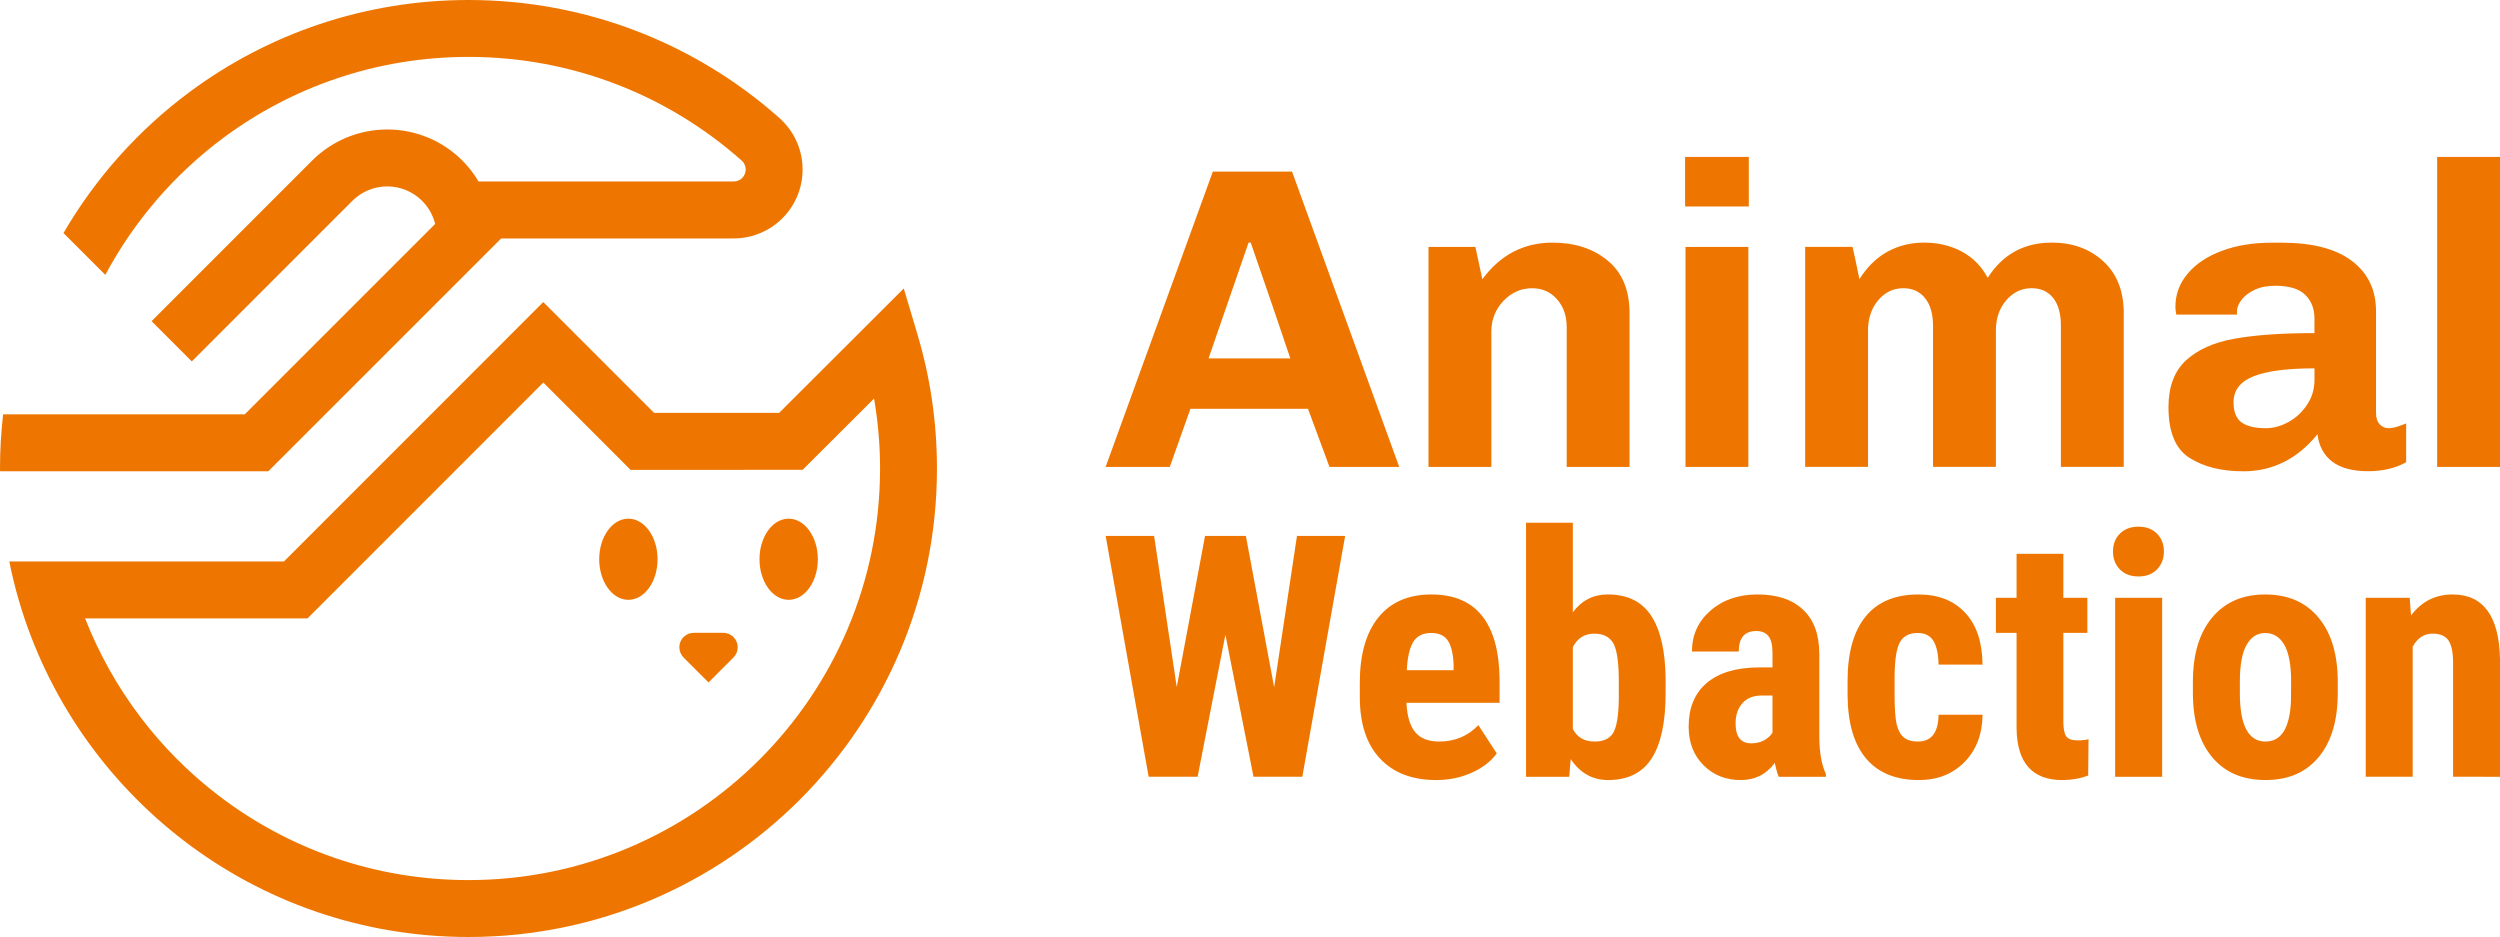 <?xml version="1.0" encoding="UTF-8" standalone="no"?>
<!-- Generator: Adobe Illustrator 16.0.0, SVG Export Plug-In . SVG Version: 6.00 Build 0)  -->

<svg
   xmlns:dc="http://purl.org/dc/elements/1.1/"
   xmlns:cc="http://creativecommons.org/ns#"
   xmlns:rdf="http://www.w3.org/1999/02/22-rdf-syntax-ns#"
   xmlns:svg="http://www.w3.org/2000/svg"
   xmlns="http://www.w3.org/2000/svg"
   xmlns:sodipodi="http://sodipodi.sourceforge.net/DTD/sodipodi-0.dtd"
   xmlns:inkscape="http://www.inkscape.org/namespaces/inkscape"
   version="1.1"
   id="Calque_1"
   x="0px"
   y="0px"
   width="120"
   height="44.976"
   viewBox="0 0 120 44.976"
   enable-background="new 0 0 500 500"
   xml:space="preserve"
   sodipodi:docname="logo-home.svg"
   inkscape:version="0.92.2 2405546, 2018-03-11"><defs
   id="defs3954" /><sodipodi:namedview
   pagecolor="#ffffff"
   bordercolor="#666666"
   borderopacity="1"
   objecttolerance="10"
   gridtolerance="10"
   guidetolerance="10"
   inkscape:pageopacity="0"
   inkscape:pageshadow="2"
   inkscape:window-width="1886"
   inkscape:window-height="1145"
   id="namedview3952"
   showgrid="false"
   inkscape:zoom="1.888"
   inkscape:cx="77.121929"
   inkscape:cy="-12.340736"
   inkscape:window-x="15"
   inkscape:window-y="36"
   inkscape:window-maximized="1"
   inkscape:current-layer="Calque_1" />
<path
   d="m 61.159,32.988 -1.357,-7.264 h -1.96 l -1.358,7.256 -1.087,-7.256 h -2.326 l 2.064,11.56 h 2.35 l 1.334,-6.813 1.35,6.813 h 2.342 l 2.056,-11.56 H 62.255 Z M 43.381,13.846 41.762,15.463 37.398,19.819 H 31.399 L 26.078,14.498 13.63,26.95 H 0.446 c 0.128,0.638 0.282,1.267 0.463,1.885 1.363,4.643 4.18,8.66 7.925,11.525 3.782,2.895 8.524,4.617 13.653,4.616 6.205,10e-4 11.836,-2.52 15.901,-6.587 4.068,-4.066 6.588,-9.696 6.586,-15.901 0,-2.24 -0.328,-4.406 -0.938,-6.45 z M 36.457,36.458 c -3.58,3.576 -8.51,5.785 -13.969,5.786 -4.516,-0.001 -8.665,-1.509 -11.993,-4.055 -2.849,-2.178 -5.084,-5.116 -6.41,-8.507 H 14.762 l 11.317,-11.32 4.188,4.19 H 38.527 l 3.428,-3.421 c 0.187,1.092 0.288,2.212 0.288,3.358 -0.001,5.459 -2.209,10.389 -5.786,13.97 z m 20.684,-16.837 h 5.642 l 1.032,2.791 h 3.348 L 62.018,8.237 H 58.216 L 53.07,22.412 h 3.08 z m 2.79,-7.975 h 0.104 c 0.744,2.149 1.378,4.002 1.901,5.558 h -3.926 z m -35.874,-0.201 h 11.16 c 0.909,0 1.745,-0.373 2.339,-0.969 0.596,-0.593 0.97,-1.429 0.968,-2.338 3.75e-4,-0.504 -0.114,-0.991 -0.32,-1.421 -0.2,-0.42 -0.486,-0.789 -0.834,-1.088 l 0.001,-0.001 c -0.007,-0.006 -0.012,-0.01 -0.018,-0.017 -0.003,-0.002 -0.005,-0.003 -0.007,-0.005 C 33.387,2.118 28.178,-7.9654334e-4 22.488,4.5666309e-7 17.481,-9.9954334e-4 12.846,1.64 9.11,4.409 6.657,6.227 4.59,8.534 3.047,11.186 l 2.008,2.008 c 1.386,-2.594 3.333,-4.847 5.682,-6.589 3.288,-2.434 7.345,-3.873 11.752,-3.874 5.019,0.002 9.587,1.864 13.074,4.943 l 0.013,0.011 0.011,0.011 c 0.065,0.052 0.116,0.12 0.152,0.194 0.035,0.075 0.054,0.154 0.054,0.246 -10e-4,0.162 -0.062,0.298 -0.168,0.406 -0.108,0.107 -0.243,0.168 -0.407,0.168 h -12.247 c -0.225,-0.378 -0.495,-0.728 -0.808,-1.034 -0.916,-0.901 -2.186,-1.462 -3.574,-1.461 -1.404,-0.001 -2.689,0.574 -3.608,1.494 L 7.276,15.416 9.207,17.348 16.912,9.642 c 0.434,-0.43 1.018,-0.693 1.676,-0.694 0.651,10e-4 1.228,0.258 1.66,0.679 0.309,0.306 0.533,0.69 0.639,1.122 L 11.748,19.888 H 0.15 C 0.052,20.742 0,21.61 0,22.488 c 0,0.044 0.002,0.089 0.003,0.133 H 12.879 Z m 44.652,17.089 c -1.106,0 -1.956,0.369 -2.549,1.106 -0.592,0.735 -0.889,1.778 -0.889,3.134 v 0.683 c 0,1.279 0.322,2.265 0.968,2.951 0.646,0.69 1.545,1.034 2.699,1.034 0.613,0 1.182,-0.118 1.706,-0.352 0.525,-0.237 0.924,-0.545 1.2,-0.926 l -0.881,-1.358 c -0.503,0.525 -1.13,0.787 -1.881,0.787 -0.519,0 -0.902,-0.15 -1.151,-0.446 -0.25,-0.298 -0.39,-0.769 -0.422,-1.412 H 71.98 v -1.102 c -0.011,-1.353 -0.288,-2.374 -0.834,-3.064 -0.545,-0.689 -1.357,-1.034 -2.437,-1.034 z m 1.064,3.636 h -2.247 c 0.032,-0.624 0.136,-1.078 0.313,-1.362 0.177,-0.282 0.462,-0.425 0.854,-0.425 0.392,0 0.666,0.135 0.826,0.4 0.159,0.269 0.242,0.661 0.255,1.178 z M 89.665,15.861 c 0,-0.578 0.162,-1.06 0.486,-1.446 0.324,-0.386 0.726,-0.58 1.209,-0.58 0.44,0 0.788,0.159 1.043,0.476 0.255,0.317 0.382,0.758 0.382,1.323 v 6.777 h 3.018 v -6.551 c 0,-0.578 0.165,-1.06 0.496,-1.446 0.33,-0.386 0.737,-0.58 1.219,-0.58 0.441,0 0.786,0.156 1.033,0.467 0.248,0.309 0.372,0.754 0.372,1.332 v 6.777 h 3.017 v -7.378 c 0,-1.06 -0.327,-1.891 -0.981,-2.49 -0.654,-0.599 -1.478,-0.898 -2.47,-0.898 -1.336,0 -2.363,0.565 -3.079,1.693 -0.289,-0.549 -0.703,-0.97 -1.24,-1.261 -0.537,-0.288 -1.143,-0.432 -1.818,-0.432 -0.634,0 -1.216,0.144 -1.746,0.432 -0.531,0.291 -0.982,0.731 -1.354,1.324 -0.138,-0.691 -0.248,-1.206 -0.331,-1.55 h -2.273 v 10.559 h 3.017 v -6.551 z m -54.949,14.514 h -1.412 c -0.178,0 -0.356,0.068 -0.492,0.203 -0.272,0.271 -0.27,0.71 0,0.982 l 1.198,1.198 1.197,-1.198 c 0.271,-0.272 0.271,-0.711 0,-0.982 -0.136,-0.136 -0.314,-0.203 -0.491,-0.203 z m -4.553,-5.479 c -0.774,0 -1.401,0.872 -1.401,1.948 0,1.076 0.627,1.948 1.401,1.948 0.773,0 1.4,-0.872 1.4,-1.948 0,-1.076 -0.627,-1.948 -1.4,-1.948 z m 7.693,0 c -0.774,0 -1.4,0.872 -1.4,1.948 0,1.076 0.627,1.948 1.4,1.948 0.774,0 1.401,-0.872 1.401,-1.948 0,-1.076 -0.627,-1.948 -1.401,-1.948 z M 83.943,7.534 h -3.059 v 2.376 h 3.059 z M 111.239,20.843 c 0.068,0.563 0.303,1.001 0.702,1.31 0.4,0.309 0.978,0.465 1.735,0.465 0.703,0 1.309,-0.144 1.819,-0.433 v -1.86 c -0.097,0.041 -0.228,0.089 -0.392,0.146 -0.165,0.053 -0.318,0.081 -0.455,0.081 -0.166,0 -0.306,-0.062 -0.423,-0.186 -0.117,-0.124 -0.176,-0.31 -0.176,-0.558 v -4.876 c 0,-1.019 -0.386,-1.822 -1.157,-2.408 -0.772,-0.585 -1.901,-0.876 -3.39,-0.876 h -0.433 c -0.91,0 -1.716,0.129 -2.418,0.392 -0.703,0.262 -1.25,0.626 -1.643,1.096 -0.393,0.466 -0.588,0.997 -0.588,1.59 0,0.084 0.013,0.208 0.041,0.374 h 2.914 v -0.166 c 0,-0.165 0.072,-0.344 0.216,-0.537 0.144,-0.193 0.355,-0.355 0.631,-0.485 0.275,-0.132 0.606,-0.196 0.992,-0.196 0.66,0 1.139,0.144 1.436,0.434 0.296,0.288 0.444,0.669 0.444,1.136 v 0.702 c -1.571,0 -2.853,0.091 -3.844,0.271 -0.992,0.177 -1.767,0.526 -2.325,1.041 -0.558,0.517 -0.838,1.265 -0.838,2.244 0,1.198 0.338,2.008 1.013,2.436 0.676,0.428 1.536,0.642 2.584,0.642 1.405,-0.001 2.59,-0.593 3.554,-1.776 z m -4.03,-1.53 c 0,-0.578 0.321,-0.996 0.961,-1.25 0.641,-0.256 1.615,-0.382 2.925,-0.382 v 0.557 c 0,0.442 -0.121,0.841 -0.362,1.198 -0.241,0.358 -0.54,0.634 -0.898,0.826 -0.359,0.196 -0.716,0.291 -1.075,0.291 -0.524,0 -0.912,-0.092 -1.167,-0.28 -0.255,-0.184 -0.383,-0.506 -0.383,-0.96 z m -4.562,5.967 c -0.371,0 -0.667,0.111 -0.89,0.333 -0.223,0.223 -0.334,0.508 -0.334,0.858 0,0.344 0.109,0.631 0.33,0.859 0.22,0.225 0.517,0.34 0.893,0.34 0.375,0 0.673,-0.114 0.892,-0.34 0.219,-0.228 0.329,-0.515 0.329,-0.859 0,-0.35 -0.111,-0.635 -0.333,-0.858 -0.222,-0.222 -0.518,-0.333 -0.888,-0.333 z m -1.12,12.005 h 2.256 v -8.59 h -2.256 z m 7.2,-8.75 c -1.085,0 -1.933,0.371 -2.548,1.113 -0.614,0.74 -0.92,1.761 -0.92,3.064 v 0.547 c 0,1.314 0.305,2.336 0.916,3.075 0.611,0.739 1.467,1.108 2.568,1.108 1.095,0 1.948,-0.368 2.557,-1.105 0.608,-0.735 0.912,-1.756 0.912,-3.063 v -0.548 c 0,-1.313 -0.308,-2.34 -0.921,-3.079 -0.614,-0.742 -1.468,-1.113 -2.564,-1.113 z m 1.239,5.125 c -0.058,1.29 -0.466,1.934 -1.222,1.934 -0.82,0 -1.231,-0.773 -1.231,-2.316 v -0.568 c 0,-0.788 0.108,-1.372 0.322,-1.755 0.215,-0.378 0.512,-0.57 0.893,-0.57 0.398,0 0.704,0.192 0.921,0.57 0.217,0.383 0.325,0.967 0.325,1.755 z M 74.736,14.363 c 0.31,0.352 0.465,0.796 0.465,1.331 v 6.718 h 3.018 v -7.378 c 0,-1.103 -0.348,-1.944 -1.043,-2.521 -0.696,-0.578 -1.581,-0.867 -2.655,-0.867 -1.378,0 -2.501,0.584 -3.369,1.756 L 70.82,11.853 h -2.252 v 10.559 h 3.017 V 15.923 c 0,-0.579 0.193,-1.071 0.579,-1.478 0.385,-0.406 0.847,-0.609 1.384,-0.609 0.482,-4.12e-4 0.878,0.177 1.188,0.527 z M 117.722,28.534 c -0.821,0 -1.485,0.337 -1.993,1.008 l -0.064,-0.848 h -2.11 v 8.59 h 2.254 v -6.242 c 0.228,-0.416 0.545,-0.627 0.954,-0.627 0.365,0 0.62,0.112 0.766,0.331 0.145,0.218 0.219,0.573 0.219,1.06 v 5.479 H 120 v -5.648 c -0.042,-2.068 -0.802,-3.103 -2.278,-3.103 z M 116.983,7.534 V 22.412 H 120 V 7.534 Z M 77.172,28.534 c -0.694,0 -1.252,0.285 -1.676,0.857 v -4.3 h -2.246 v 12.194 h 2.073 l 0.071,-0.851 c 0.448,0.672 1.048,1.008 1.793,1.008 0.954,0 1.652,-0.348 2.097,-1.045 0.445,-0.696 0.666,-1.739 0.666,-3.132 v -0.658 c -0.011,-1.335 -0.238,-2.347 -0.683,-3.036 -0.445,-0.692 -1.143,-1.038 -2.095,-1.038 z m 0.531,4.995 c -0.01,0.812 -0.1,1.36 -0.266,1.642 -0.166,0.28 -0.464,0.423 -0.893,0.423 -0.497,0 -0.846,-0.203 -1.048,-0.606 v -3.925 c 0.218,-0.431 0.562,-0.647 1.033,-0.647 0.434,0 0.739,0.157 0.913,0.468 0.175,0.31 0.261,0.92 0.261,1.826 z m 6.218,-21.676 h -3.017 v 10.559 h 3.017 z m 7.286,18.951 c 0.17,-0.28 0.45,-0.421 0.842,-0.421 0.354,0 0.609,0.131 0.762,0.393 0.154,0.263 0.232,0.637 0.239,1.124 h 2.112 c -0.012,-1.074 -0.289,-1.906 -0.834,-2.487 -0.545,-0.588 -1.292,-0.879 -2.239,-0.879 -1.122,0 -1.97,0.355 -2.545,1.064 -0.574,0.711 -0.861,1.739 -0.861,3.089 v 0.682 c 0.01,1.34 0.307,2.352 0.889,3.039 0.583,0.69 1.426,1.034 2.533,1.034 0.894,0 1.624,-0.288 2.192,-0.865 0.566,-0.578 0.854,-1.333 0.866,-2.271 h -2.112 c -0.011,0.858 -0.342,1.287 -0.992,1.287 -0.29,0 -0.516,-0.066 -0.675,-0.196 -0.158,-0.13 -0.273,-0.336 -0.341,-0.615 -0.069,-0.279 -0.103,-0.77 -0.103,-1.474 v -0.878 c 0.01,-0.805 0.1,-1.346 0.269,-1.625 z m 7.974,4.542 c -0.092,-0.128 -0.14,-0.36 -0.14,-0.699 v -4.27 h 1.152 v -1.682 h -1.152 v -2.112 h -2.246 v 2.112 h -0.992 v 1.682 h 0.992 v 4.571 c 0.015,1.662 0.749,2.495 2.199,2.495 0.445,0 0.858,-0.074 1.239,-0.215 l 0.016,-1.747 c -0.138,0.038 -0.315,0.057 -0.532,0.057 -0.265,-4.1e-4 -0.444,-0.064 -0.536,-0.192 z m -11.856,-3.977 c 0,-0.91 -0.258,-1.612 -0.774,-2.1 -0.516,-0.49 -1.246,-0.735 -2.188,-0.735 -0.91,0 -1.663,0.257 -2.258,0.775 -0.594,0.516 -0.892,1.172 -0.892,1.964 h 2.247 c 0,-0.657 0.28,-0.984 0.842,-0.984 0.254,0 0.447,0.08 0.579,0.239 0.133,0.158 0.199,0.429 0.199,0.817 v 0.691 h -0.683 c -1.08,0.009 -1.907,0.262 -2.481,0.754 -0.575,0.492 -0.861,1.188 -0.861,2.087 0,0.759 0.236,1.374 0.71,1.85 0.474,0.477 1.07,0.716 1.79,0.716 0.688,0 1.232,-0.276 1.636,-0.826 0.063,0.311 0.127,0.535 0.191,0.668 h 2.262 v -0.136 c -0.201,-0.418 -0.308,-0.996 -0.317,-1.74 v -4.041 z m -2.246,3.802 c -0.086,0.138 -0.215,0.258 -0.39,0.358 -0.175,0.102 -0.386,0.15 -0.635,0.15 -0.497,0 -0.746,-0.316 -0.746,-0.952 0,-0.406 0.11,-0.731 0.33,-0.976 0.22,-0.242 0.52,-0.364 0.901,-0.364 h 0.54 z"
   id="path3949"
   inkscape:connector-curvature="0"
   style="fill:#ee7600;stroke-width:0.4" />
</svg>